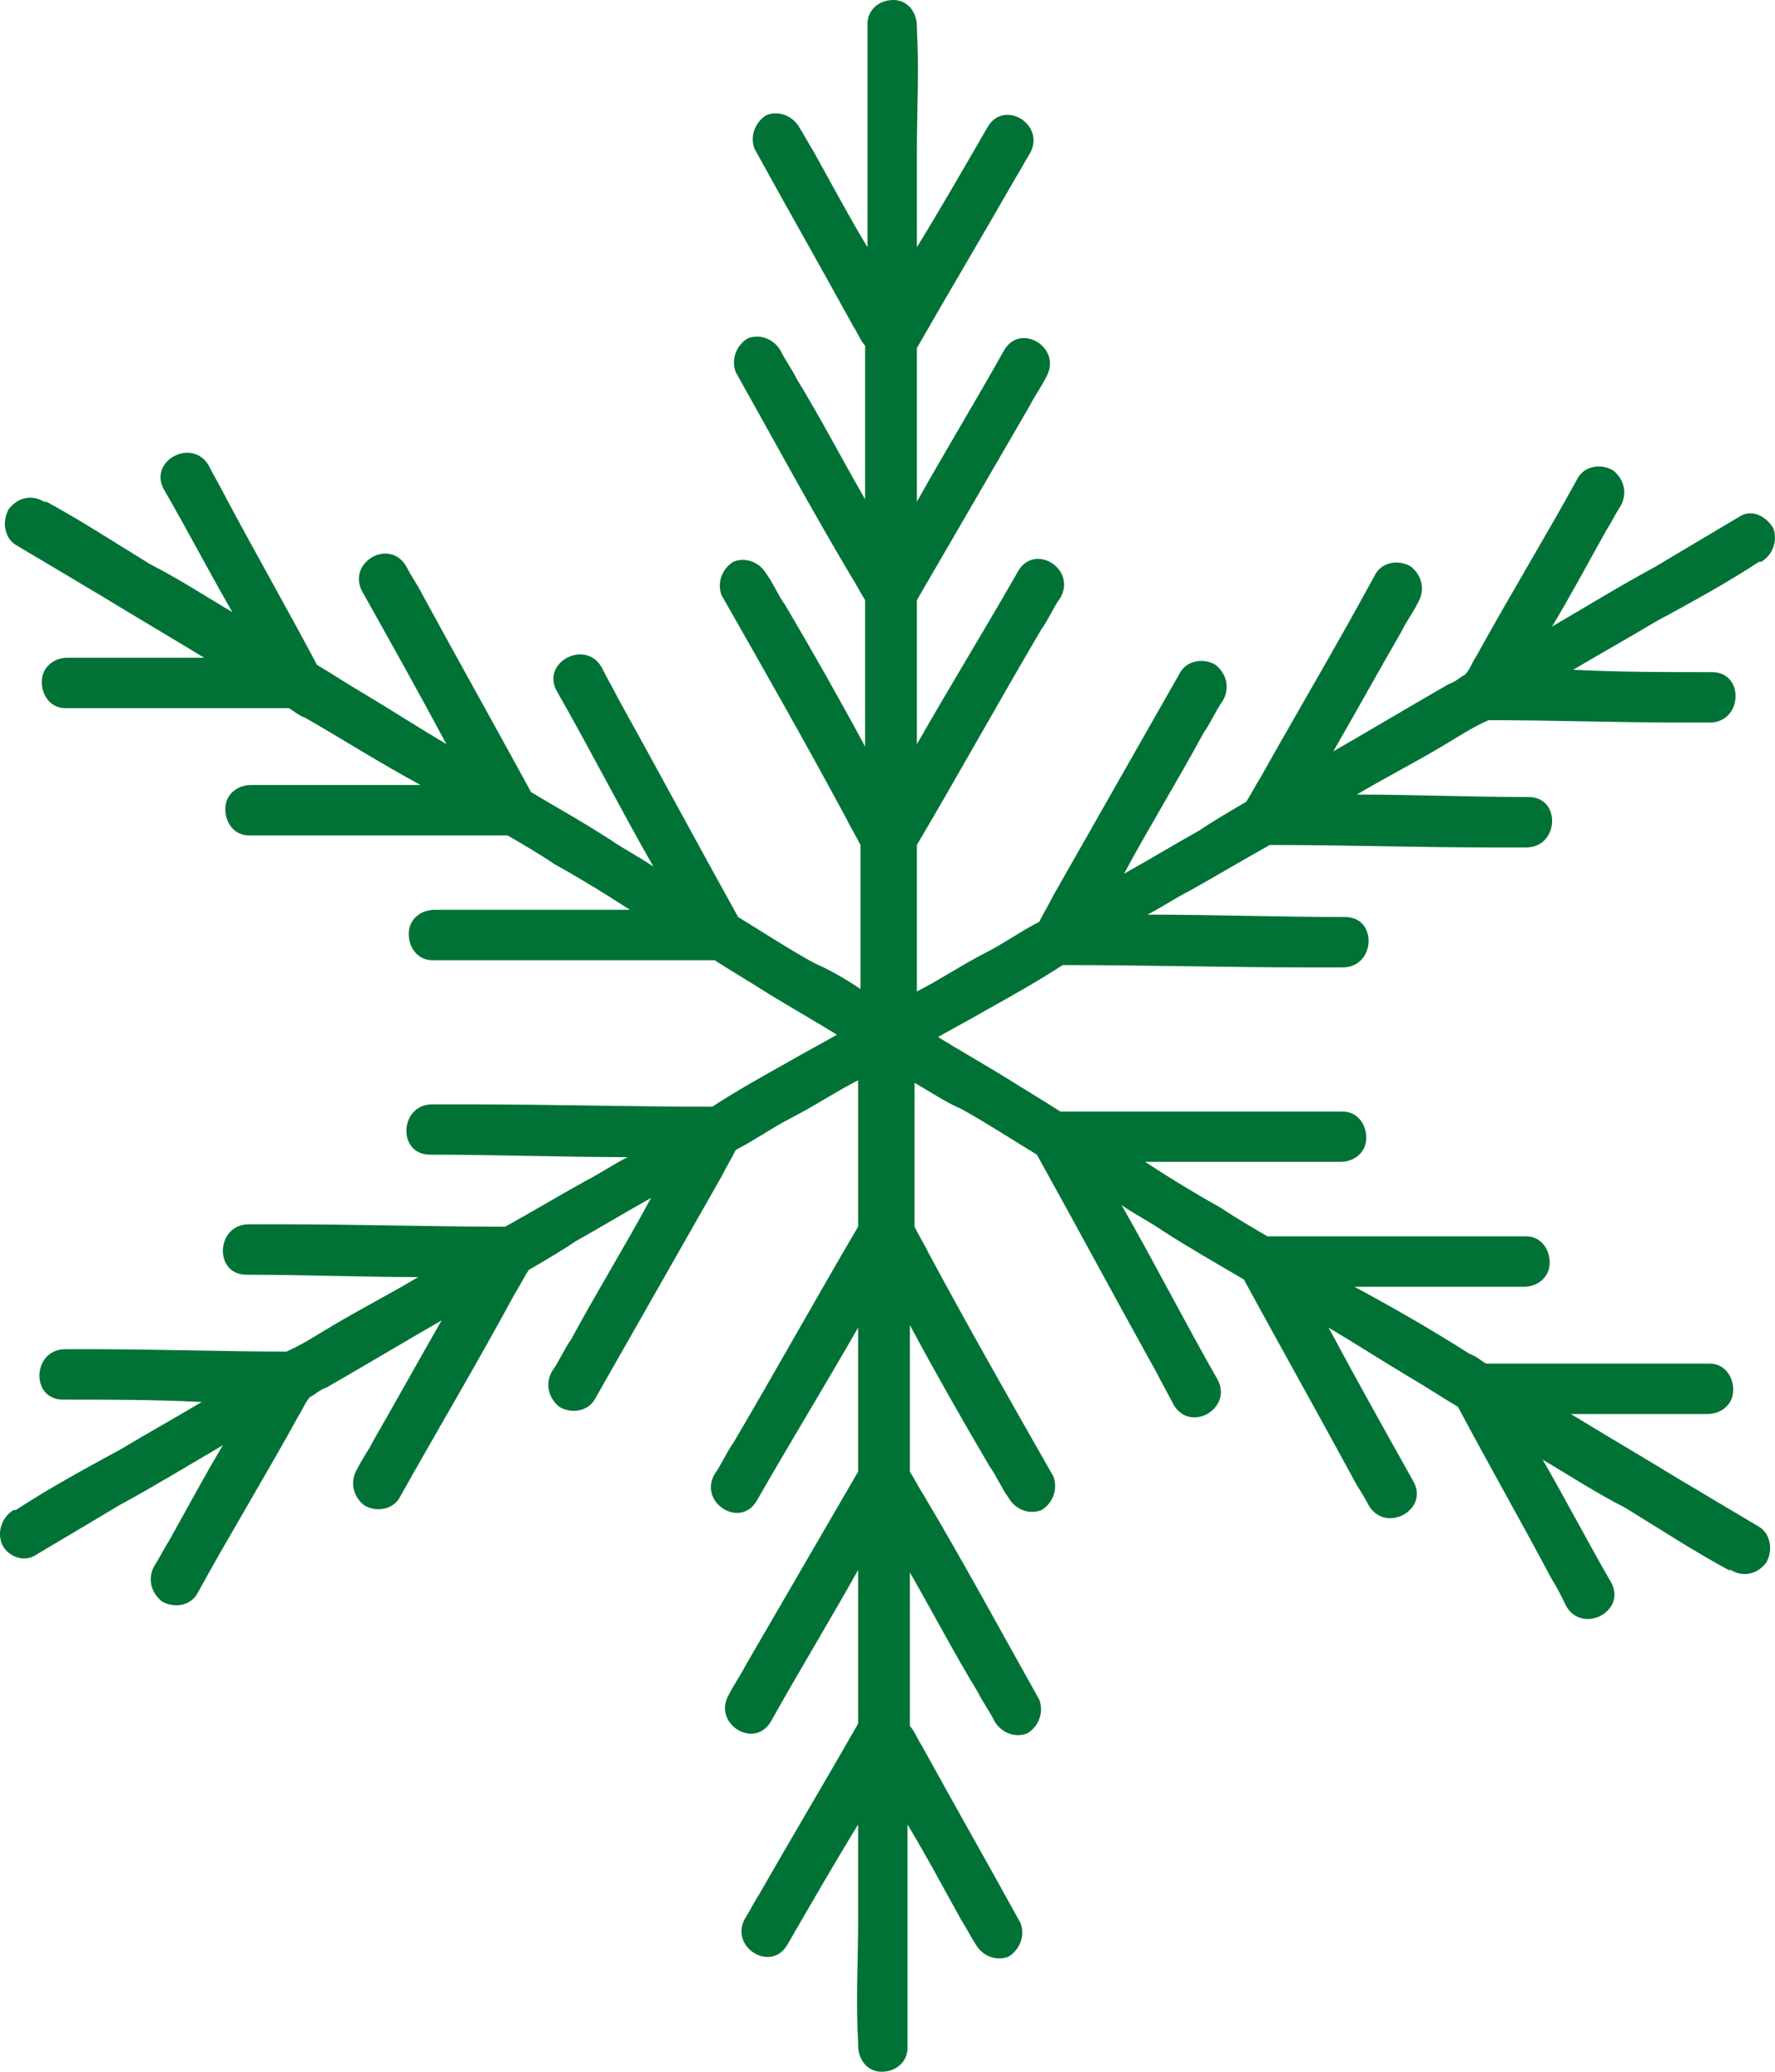 <?xml version="1.0" encoding="UTF-8"?> <svg xmlns="http://www.w3.org/2000/svg" width="18" height="21" viewBox="0 0 18 21" fill="none"> <path d="M17.648 5.232C17.361 5.402 17.075 5.572 16.789 5.743C16.431 5.937 16.073 6.156 15.739 6.351C15.93 6.035 16.097 5.718 16.288 5.378C16.336 5.305 16.383 5.207 16.431 5.134C16.503 5.013 16.479 4.867 16.36 4.769C16.24 4.696 16.073 4.721 16.002 4.842C15.668 5.451 15.31 6.035 14.976 6.643C14.928 6.716 14.904 6.789 14.857 6.838C14.809 6.862 14.761 6.911 14.69 6.935C14.308 7.154 13.902 7.397 13.521 7.616C13.759 7.203 13.974 6.813 14.213 6.4C14.26 6.302 14.332 6.205 14.38 6.108C14.451 5.986 14.427 5.84 14.308 5.743C14.189 5.67 14.022 5.694 13.95 5.816C13.568 6.521 13.163 7.203 12.781 7.884C12.733 7.957 12.686 8.054 12.638 8.127C12.471 8.225 12.304 8.322 12.161 8.419C11.899 8.565 11.66 8.711 11.398 8.857C11.66 8.371 11.946 7.908 12.209 7.422C12.28 7.324 12.328 7.203 12.399 7.105C12.471 6.984 12.447 6.838 12.328 6.74C12.209 6.667 12.042 6.692 11.97 6.813C11.541 7.568 11.111 8.322 10.682 9.076C10.634 9.174 10.586 9.247 10.539 9.344C10.348 9.441 10.181 9.563 9.99 9.66C9.751 9.782 9.537 9.928 9.298 10.05C9.298 9.855 9.298 9.685 9.298 9.49C9.298 9.174 9.298 8.882 9.298 8.565C9.728 7.835 10.133 7.105 10.563 6.375C10.634 6.278 10.682 6.156 10.753 6.059C10.92 5.767 10.491 5.499 10.324 5.791C9.99 6.375 9.632 6.959 9.298 7.543C9.298 7.373 9.298 7.203 9.298 7.032C9.298 6.716 9.298 6.4 9.298 6.083C9.68 5.426 10.062 4.769 10.443 4.112C10.491 4.015 10.563 3.918 10.61 3.82C10.777 3.528 10.348 3.261 10.181 3.553C9.895 4.064 9.584 4.575 9.298 5.086C9.298 4.745 9.298 4.429 9.298 4.088C9.298 3.893 9.298 3.723 9.298 3.528C9.632 2.944 9.966 2.385 10.3 1.801C10.348 1.728 10.396 1.63 10.443 1.557C10.61 1.265 10.181 0.998 10.014 1.29C9.775 1.703 9.537 2.117 9.298 2.506C9.298 2.19 9.298 1.849 9.298 1.533C9.298 1.119 9.322 0.706 9.298 0.292C9.298 0.292 9.298 0.292 9.298 0.268C9.298 0.122 9.203 0 9.06 0C8.917 0 8.797 0.097 8.797 0.243C8.797 0.584 8.797 0.925 8.797 1.265C8.797 1.679 8.797 2.093 8.797 2.506C8.606 2.19 8.439 1.874 8.249 1.533C8.201 1.46 8.153 1.363 8.105 1.29C8.034 1.168 7.891 1.119 7.771 1.168C7.652 1.241 7.604 1.387 7.652 1.509C7.986 2.117 8.32 2.701 8.654 3.309C8.702 3.382 8.726 3.455 8.773 3.504C8.773 3.577 8.773 3.626 8.773 3.699C8.773 4.161 8.773 4.623 8.773 5.061C8.535 4.648 8.32 4.234 8.082 3.845C8.034 3.747 7.962 3.65 7.915 3.553C7.843 3.431 7.7 3.382 7.581 3.431C7.461 3.504 7.414 3.65 7.461 3.772C7.843 4.453 8.225 5.159 8.63 5.84C8.678 5.913 8.726 6.01 8.773 6.083C8.773 6.278 8.773 6.473 8.773 6.667C8.773 6.959 8.773 7.251 8.773 7.568C8.511 7.081 8.249 6.619 7.962 6.132C7.891 6.035 7.843 5.913 7.771 5.816C7.7 5.694 7.557 5.645 7.437 5.694C7.318 5.767 7.27 5.913 7.318 6.035C7.748 6.789 8.177 7.543 8.583 8.298C8.63 8.395 8.678 8.468 8.726 8.565C8.726 8.784 8.726 9.003 8.726 9.222C8.726 9.49 8.726 9.758 8.726 10.025C8.583 9.928 8.416 9.831 8.249 9.758C7.986 9.612 7.724 9.441 7.485 9.295C7.08 8.565 6.674 7.811 6.269 7.081C6.221 6.984 6.149 6.862 6.102 6.765C5.935 6.473 5.481 6.716 5.648 7.008C5.982 7.592 6.292 8.2 6.626 8.784C6.483 8.687 6.34 8.614 6.197 8.517C5.935 8.346 5.672 8.2 5.386 8.03C5.028 7.373 4.646 6.692 4.288 6.035C4.241 5.937 4.169 5.84 4.121 5.743C3.954 5.451 3.525 5.694 3.668 5.986C3.954 6.497 4.241 7.008 4.527 7.543C4.241 7.373 3.978 7.203 3.692 7.032C3.525 6.935 3.382 6.838 3.215 6.74C2.905 6.156 2.571 5.572 2.261 4.988C2.213 4.891 2.165 4.818 2.118 4.721C1.951 4.429 1.497 4.672 1.664 4.964C1.903 5.378 2.118 5.791 2.356 6.205C2.07 6.035 1.807 5.864 1.521 5.718C1.163 5.499 0.829 5.28 0.472 5.086C0.472 5.086 0.472 5.086 0.448 5.086C0.328 5.013 0.185 5.037 0.09 5.159C0.018 5.28 0.042 5.451 0.161 5.524C0.448 5.694 0.734 5.864 1.02 6.035C1.378 6.254 1.712 6.448 2.07 6.667C1.712 6.667 1.33 6.667 0.973 6.667C0.877 6.667 0.782 6.667 0.686 6.667C0.543 6.667 0.424 6.765 0.424 6.911C0.424 7.057 0.519 7.178 0.662 7.178C1.33 7.178 2.022 7.178 2.69 7.178C2.762 7.178 2.833 7.178 2.929 7.178C2.976 7.203 3.024 7.251 3.096 7.276C3.477 7.495 3.859 7.738 4.265 7.957C3.811 7.957 3.334 7.957 2.881 7.957C2.762 7.957 2.666 7.957 2.547 7.957C2.404 7.957 2.285 8.054 2.285 8.2C2.285 8.346 2.38 8.468 2.523 8.468C3.31 8.468 4.074 8.468 4.861 8.468C4.956 8.468 5.052 8.468 5.147 8.468C5.314 8.565 5.481 8.663 5.624 8.76C5.887 8.906 6.125 9.052 6.388 9.222C5.839 9.222 5.314 9.222 4.766 9.222C4.646 9.222 4.527 9.222 4.408 9.222C4.265 9.222 4.145 9.32 4.145 9.466C4.145 9.612 4.241 9.733 4.384 9.733C5.243 9.733 6.102 9.733 6.936 9.733C7.032 9.733 7.151 9.733 7.247 9.733C7.437 9.855 7.604 9.952 7.795 10.074C8.034 10.22 8.249 10.342 8.487 10.488C8.32 10.585 8.177 10.658 8.01 10.755C7.748 10.902 7.485 11.047 7.223 11.218C6.388 11.218 5.577 11.194 4.742 11.194C4.622 11.194 4.503 11.194 4.384 11.194C4.05 11.194 4.026 11.704 4.36 11.704C5.028 11.704 5.696 11.729 6.364 11.729C6.221 11.802 6.078 11.899 5.935 11.972C5.672 12.118 5.386 12.289 5.123 12.434C4.36 12.434 3.621 12.41 2.857 12.41C2.738 12.41 2.642 12.41 2.523 12.41C2.189 12.41 2.165 12.921 2.499 12.921C3.072 12.921 3.668 12.945 4.241 12.945C3.954 13.116 3.668 13.262 3.382 13.432C3.215 13.53 3.072 13.627 2.905 13.7C2.261 13.7 1.593 13.676 0.949 13.676C0.853 13.676 0.758 13.676 0.662 13.676C0.328 13.676 0.305 14.187 0.639 14.187C1.116 14.187 1.569 14.187 2.046 14.211C1.76 14.381 1.497 14.527 1.211 14.698C0.853 14.892 0.495 15.087 0.161 15.306C0.161 15.306 0.161 15.306 0.138 15.306C0.018 15.379 -0.029 15.525 0.018 15.647C0.066 15.768 0.233 15.841 0.352 15.768C0.639 15.598 0.925 15.428 1.211 15.257C1.569 15.063 1.927 14.844 2.261 14.649C2.07 14.965 1.903 15.282 1.712 15.622C1.664 15.695 1.617 15.793 1.569 15.866C1.497 15.987 1.521 16.133 1.64 16.231C1.76 16.304 1.927 16.279 1.998 16.158C2.332 15.549 2.69 14.965 3.024 14.357C3.072 14.284 3.096 14.211 3.143 14.162C3.191 14.138 3.239 14.089 3.31 14.065C3.692 13.846 4.098 13.603 4.479 13.383C4.241 13.797 4.026 14.187 3.788 14.6C3.74 14.698 3.668 14.795 3.621 14.892C3.549 15.014 3.573 15.16 3.692 15.257C3.811 15.33 3.978 15.306 4.05 15.184C4.432 14.503 4.837 13.822 5.219 13.116C5.267 13.043 5.314 12.945 5.362 12.873C5.529 12.775 5.696 12.678 5.839 12.581C6.102 12.434 6.34 12.289 6.602 12.143C6.34 12.629 6.054 13.091 5.791 13.578C5.72 13.676 5.672 13.797 5.601 13.895C5.529 14.016 5.553 14.162 5.672 14.26C5.791 14.333 5.958 14.308 6.03 14.187C6.459 13.432 6.889 12.678 7.318 11.924C7.366 11.826 7.414 11.753 7.461 11.656C7.652 11.559 7.819 11.437 8.01 11.339C8.249 11.218 8.463 11.072 8.702 10.95C8.702 11.145 8.702 11.315 8.702 11.51C8.702 11.826 8.702 12.118 8.702 12.434C8.272 13.165 7.867 13.895 7.437 14.625C7.366 14.722 7.318 14.844 7.247 14.941C7.08 15.233 7.509 15.501 7.676 15.209C8.01 14.625 8.368 14.041 8.702 13.457C8.702 13.627 8.702 13.797 8.702 13.968C8.702 14.284 8.702 14.6 8.702 14.917C8.32 15.574 7.938 16.231 7.557 16.888C7.509 16.985 7.437 17.082 7.39 17.18C7.223 17.472 7.652 17.739 7.819 17.447C8.105 16.936 8.416 16.425 8.702 15.914C8.702 16.255 8.702 16.571 8.702 16.912C8.702 17.107 8.702 17.277 8.702 17.472C8.368 18.056 8.034 18.615 7.7 19.199C7.652 19.272 7.604 19.37 7.557 19.443C7.39 19.735 7.819 20.002 7.986 19.71C8.225 19.297 8.463 18.883 8.702 18.494C8.702 18.81 8.702 19.151 8.702 19.467C8.702 19.881 8.678 20.294 8.702 20.708C8.702 20.708 8.702 20.708 8.702 20.732C8.702 20.878 8.797 21 8.94 21C9.083 21 9.203 20.903 9.203 20.757C9.203 20.416 9.203 20.075 9.203 19.735C9.203 19.321 9.203 18.907 9.203 18.494C9.394 18.81 9.561 19.126 9.751 19.467C9.799 19.54 9.847 19.637 9.895 19.71C9.966 19.832 10.109 19.881 10.229 19.832C10.348 19.759 10.396 19.613 10.348 19.491C10.014 18.883 9.68 18.299 9.346 17.691C9.298 17.618 9.274 17.545 9.227 17.496C9.227 17.423 9.227 17.374 9.227 17.301C9.227 16.839 9.227 16.377 9.227 15.939C9.465 16.352 9.68 16.766 9.918 17.155C9.966 17.253 10.038 17.35 10.085 17.447C10.157 17.569 10.3 17.618 10.419 17.569C10.539 17.496 10.586 17.35 10.539 17.228C10.157 16.547 9.775 15.841 9.37 15.16C9.322 15.087 9.274 14.99 9.227 14.917C9.227 14.722 9.227 14.527 9.227 14.333C9.227 14.041 9.227 13.749 9.227 13.432C9.489 13.919 9.751 14.381 10.038 14.868C10.109 14.965 10.157 15.087 10.229 15.184C10.3 15.306 10.443 15.355 10.563 15.306C10.682 15.233 10.729 15.087 10.682 14.965C10.252 14.211 9.823 13.457 9.417 12.702C9.37 12.605 9.322 12.532 9.274 12.434C9.274 12.216 9.274 11.996 9.274 11.777C9.274 11.51 9.274 11.242 9.274 10.975C9.441 11.072 9.584 11.169 9.751 11.242C10.014 11.388 10.276 11.559 10.515 11.704C10.92 12.434 11.326 13.189 11.732 13.919C11.779 14.016 11.851 14.138 11.899 14.235C12.066 14.527 12.495 14.284 12.352 13.992C12.018 13.408 11.708 12.8 11.374 12.216C11.517 12.313 11.66 12.386 11.803 12.483C12.066 12.653 12.328 12.8 12.614 12.97C12.972 13.627 13.354 14.308 13.711 14.965C13.759 15.063 13.831 15.16 13.879 15.257C14.046 15.549 14.499 15.306 14.332 15.014C14.046 14.503 13.759 13.992 13.473 13.457C13.759 13.627 14.022 13.797 14.308 13.968C14.475 14.065 14.618 14.162 14.785 14.26C15.095 14.844 15.429 15.428 15.739 16.012C15.787 16.085 15.835 16.182 15.882 16.279C16.049 16.571 16.503 16.328 16.336 16.036C16.097 15.622 15.882 15.209 15.644 14.795C15.93 14.965 16.192 15.136 16.479 15.282C16.837 15.501 17.171 15.72 17.529 15.914C17.529 15.914 17.529 15.914 17.552 15.914C17.672 15.987 17.815 15.963 17.91 15.841C17.982 15.72 17.958 15.549 17.839 15.476C17.552 15.306 17.266 15.136 16.98 14.965C16.622 14.746 16.288 14.552 15.93 14.333C16.288 14.333 16.67 14.333 17.027 14.333C17.123 14.333 17.218 14.333 17.314 14.333C17.457 14.333 17.576 14.235 17.576 14.089C17.576 13.943 17.481 13.822 17.338 13.822C16.67 13.822 15.978 13.822 15.31 13.822C15.238 13.822 15.167 13.822 15.071 13.822C15.024 13.797 14.976 13.749 14.904 13.724C14.523 13.481 14.141 13.262 13.735 13.043C14.189 13.043 14.666 13.043 15.119 13.043C15.238 13.043 15.334 13.043 15.453 13.043C15.596 13.043 15.715 12.945 15.715 12.8C15.715 12.653 15.62 12.532 15.477 12.532C14.69 12.532 13.926 12.532 13.139 12.532C13.044 12.532 12.948 12.532 12.853 12.532C12.686 12.434 12.519 12.337 12.376 12.24C12.113 12.094 11.875 11.948 11.612 11.777C12.161 11.777 12.686 11.777 13.234 11.777C13.354 11.777 13.473 11.777 13.592 11.777C13.735 11.777 13.855 11.68 13.855 11.534C13.855 11.388 13.759 11.267 13.616 11.267C12.757 11.267 11.899 11.267 11.063 11.267C10.968 11.267 10.849 11.267 10.753 11.267C10.563 11.145 10.396 11.047 10.205 10.926C9.966 10.78 9.751 10.658 9.513 10.512C9.68 10.415 9.823 10.342 9.99 10.245C10.252 10.098 10.515 9.952 10.777 9.782C11.612 9.782 12.423 9.806 13.258 9.806C13.377 9.806 13.497 9.806 13.616 9.806C13.95 9.806 13.974 9.295 13.64 9.295C12.972 9.295 12.304 9.271 11.636 9.271C11.779 9.198 11.922 9.101 12.066 9.028C12.328 8.882 12.614 8.711 12.877 8.565C13.64 8.565 14.38 8.59 15.143 8.59C15.262 8.59 15.358 8.59 15.477 8.59C15.811 8.59 15.835 8.079 15.501 8.079C14.928 8.079 14.332 8.054 13.759 8.054C14.046 7.884 14.332 7.738 14.618 7.568C14.785 7.47 14.928 7.373 15.095 7.3C15.739 7.3 16.407 7.324 17.051 7.324C17.147 7.324 17.242 7.324 17.338 7.324C17.672 7.324 17.695 6.813 17.361 6.813C16.884 6.813 16.431 6.813 15.954 6.789C16.24 6.619 16.503 6.473 16.789 6.302C17.147 6.108 17.505 5.913 17.839 5.694C17.839 5.694 17.839 5.694 17.862 5.694C17.982 5.621 18.029 5.475 17.982 5.353C17.91 5.232 17.767 5.159 17.648 5.232Z" fill="#007236"></path> </svg> 